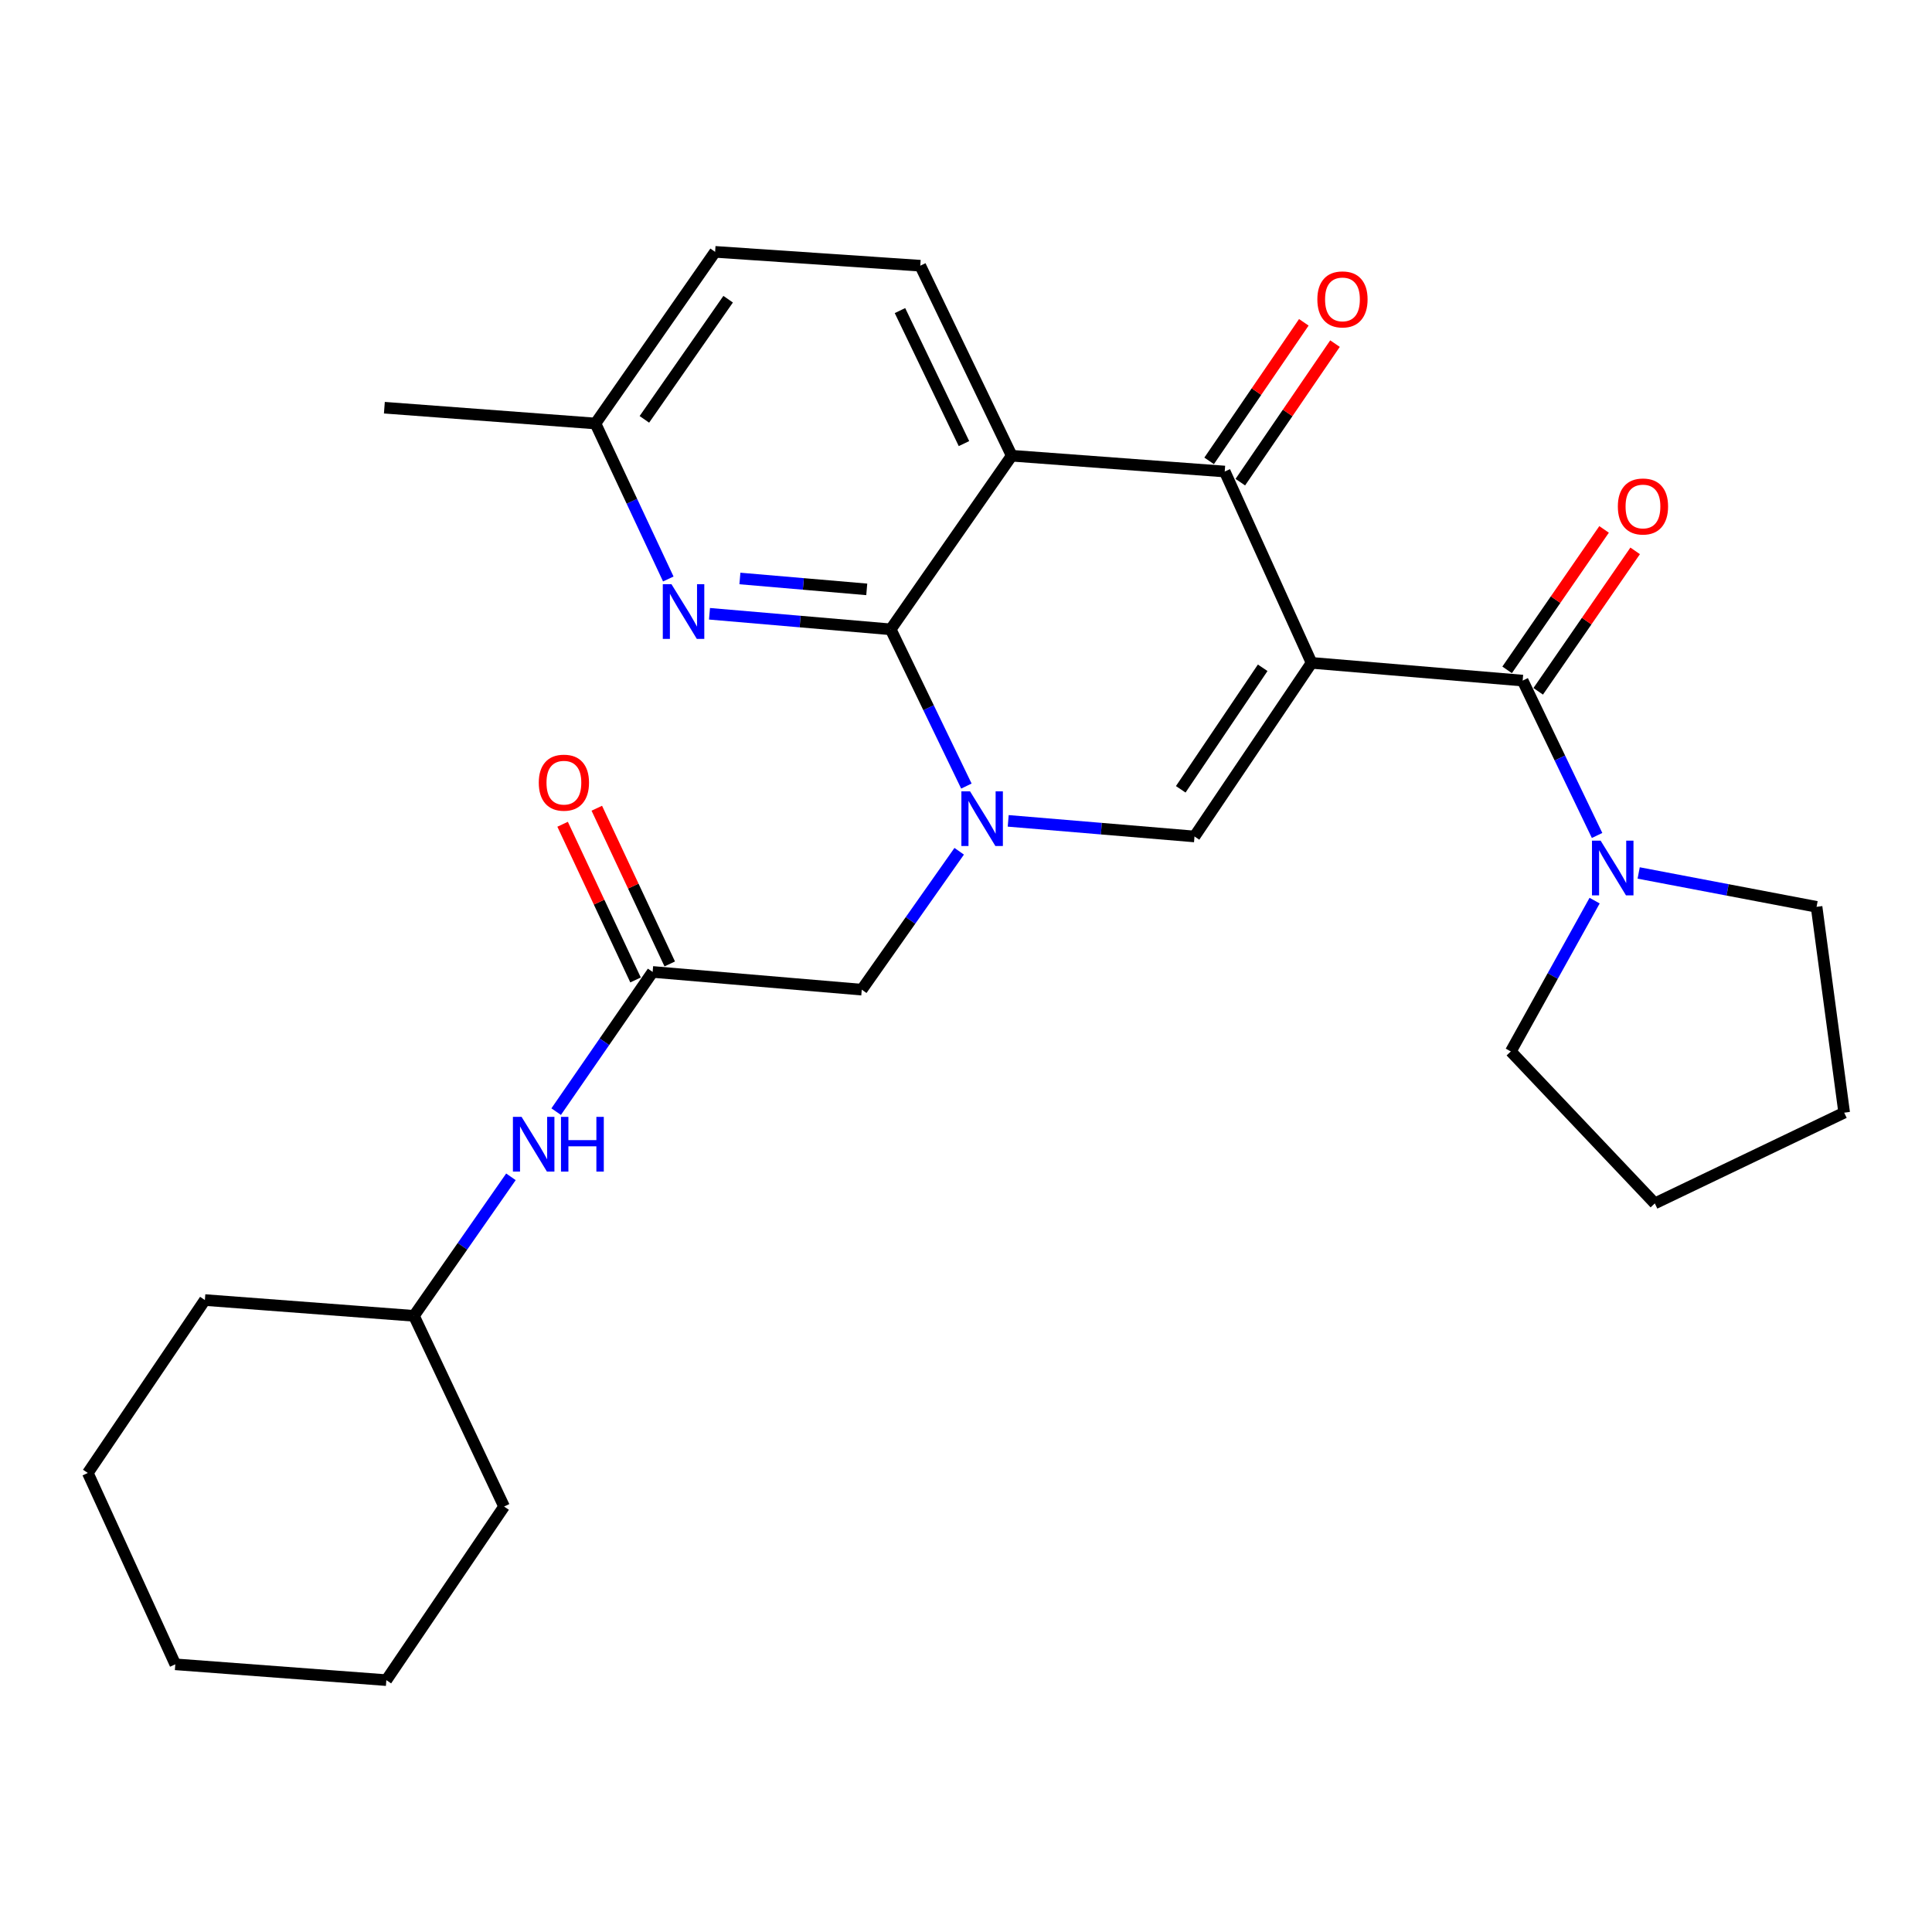 <?xml version='1.0' encoding='iso-8859-1'?>
<svg version='1.1' baseProfile='full'
              xmlns='http://www.w3.org/2000/svg'
                      xmlns:rdkit='http://www.rdkit.org/xml'
                      xmlns:xlink='http://www.w3.org/1999/xlink'
                  xml:space='preserve'
width='1000px' height='1000px' viewBox='0 0 1000 1000'>
<!-- END OF HEADER -->
<rect style='opacity:1.0;fill:#FFFFFF;stroke:none' width='1000' height='1000' x='0' y='0'> </rect>
<path class='bond-3' d='M 678.862,343.095 L 633.916,244.059' style='fill:none;fill-rule:evenodd;stroke:#000000;stroke-width:6px;stroke-linecap:butt;stroke-linejoin:miter;stroke-opacity:1' />
<path class='bond-4' d='M 678.862,343.095 L 618.268,432.955' style='fill:none;fill-rule:evenodd;stroke:#000000;stroke-width:6px;stroke-linecap:butt;stroke-linejoin:miter;stroke-opacity:1' />
<path class='bond-4' d='M 653.567,345.646 L 611.151,408.548' style='fill:none;fill-rule:evenodd;stroke:#000000;stroke-width:6px;stroke-linecap:butt;stroke-linejoin:miter;stroke-opacity:1' />
<path class='bond-5' d='M 678.862,343.095 L 788.128,352.271' style='fill:none;fill-rule:evenodd;stroke:#000000;stroke-width:6px;stroke-linecap:butt;stroke-linejoin:miter;stroke-opacity:1' />
<path class='bond-0' d='M 521.848,424.877 L 570.058,428.916' style='fill:none;fill-rule:evenodd;stroke:#0000FF;stroke-width:6px;stroke-linecap:butt;stroke-linejoin:miter;stroke-opacity:1' />
<path class='bond-0' d='M 570.058,428.916 L 618.268,432.955' style='fill:none;fill-rule:evenodd;stroke:#000000;stroke-width:6px;stroke-linecap:butt;stroke-linejoin:miter;stroke-opacity:1' />
<path class='bond-1' d='M 500.199,406.866 L 480.613,366.304' style='fill:none;fill-rule:evenodd;stroke:#0000FF;stroke-width:6px;stroke-linecap:butt;stroke-linejoin:miter;stroke-opacity:1' />
<path class='bond-1' d='M 480.613,366.304 L 461.026,325.742' style='fill:none;fill-rule:evenodd;stroke:#000000;stroke-width:6px;stroke-linecap:butt;stroke-linejoin:miter;stroke-opacity:1' />
<path class='bond-9' d='M 496.478,440.612 L 471.265,476.431' style='fill:none;fill-rule:evenodd;stroke:#0000FF;stroke-width:6px;stroke-linecap:butt;stroke-linejoin:miter;stroke-opacity:1' />
<path class='bond-9' d='M 471.265,476.431 L 446.051,512.249' style='fill:none;fill-rule:evenodd;stroke:#000000;stroke-width:6px;stroke-linecap:butt;stroke-linejoin:miter;stroke-opacity:1' />
<path class='bond-6' d='M 461.026,325.742 L 414.129,321.714' style='fill:none;fill-rule:evenodd;stroke:#000000;stroke-width:6px;stroke-linecap:butt;stroke-linejoin:miter;stroke-opacity:1' />
<path class='bond-6' d='M 414.129,321.714 L 367.233,317.687' style='fill:none;fill-rule:evenodd;stroke:#0000FF;stroke-width:6px;stroke-linecap:butt;stroke-linejoin:miter;stroke-opacity:1' />
<path class='bond-6' d='M 448.63,305.059 L 415.802,302.24' style='fill:none;fill-rule:evenodd;stroke:#000000;stroke-width:6px;stroke-linecap:butt;stroke-linejoin:miter;stroke-opacity:1' />
<path class='bond-6' d='M 415.802,302.24 L 382.974,299.42' style='fill:none;fill-rule:evenodd;stroke:#0000FF;stroke-width:6px;stroke-linecap:butt;stroke-linejoin:miter;stroke-opacity:1' />
<path class='bond-28' d='M 461.026,325.742 L 523.662,235.882' style='fill:none;fill-rule:evenodd;stroke:#000000;stroke-width:6px;stroke-linecap:butt;stroke-linejoin:miter;stroke-opacity:1' />
<path class='bond-2' d='M 523.662,235.882 L 633.916,244.059' style='fill:none;fill-rule:evenodd;stroke:#000000;stroke-width:6px;stroke-linecap:butt;stroke-linejoin:miter;stroke-opacity:1' />
<path class='bond-10' d='M 523.662,235.882 L 476.338,137.53' style='fill:none;fill-rule:evenodd;stroke:#000000;stroke-width:6px;stroke-linecap:butt;stroke-linejoin:miter;stroke-opacity:1' />
<path class='bond-10' d='M 498.95,229.604 L 465.823,160.758' style='fill:none;fill-rule:evenodd;stroke:#000000;stroke-width:6px;stroke-linecap:butt;stroke-linejoin:miter;stroke-opacity:1' />
<path class='bond-12' d='M 641.985,249.573 L 666.49,213.715' style='fill:none;fill-rule:evenodd;stroke:#000000;stroke-width:6px;stroke-linecap:butt;stroke-linejoin:miter;stroke-opacity:1' />
<path class='bond-12' d='M 666.49,213.715 L 690.995,177.858' style='fill:none;fill-rule:evenodd;stroke:#FF0000;stroke-width:6px;stroke-linecap:butt;stroke-linejoin:miter;stroke-opacity:1' />
<path class='bond-12' d='M 625.847,238.545 L 650.352,202.687' style='fill:none;fill-rule:evenodd;stroke:#000000;stroke-width:6px;stroke-linecap:butt;stroke-linejoin:miter;stroke-opacity:1' />
<path class='bond-12' d='M 650.352,202.687 L 674.857,166.829' style='fill:none;fill-rule:evenodd;stroke:#FF0000;stroke-width:6px;stroke-linecap:butt;stroke-linejoin:miter;stroke-opacity:1' />
<path class='bond-7' d='M 788.128,352.271 L 807.389,392.354' style='fill:none;fill-rule:evenodd;stroke:#000000;stroke-width:6px;stroke-linecap:butt;stroke-linejoin:miter;stroke-opacity:1' />
<path class='bond-7' d='M 807.389,392.354 L 826.649,432.437' style='fill:none;fill-rule:evenodd;stroke:#0000FF;stroke-width:6px;stroke-linecap:butt;stroke-linejoin:miter;stroke-opacity:1' />
<path class='bond-13' d='M 796.171,357.823 L 821.264,321.475' style='fill:none;fill-rule:evenodd;stroke:#000000;stroke-width:6px;stroke-linecap:butt;stroke-linejoin:miter;stroke-opacity:1' />
<path class='bond-13' d='M 821.264,321.475 L 846.356,285.127' style='fill:none;fill-rule:evenodd;stroke:#FF0000;stroke-width:6px;stroke-linecap:butt;stroke-linejoin:miter;stroke-opacity:1' />
<path class='bond-13' d='M 780.085,346.719 L 805.178,310.37' style='fill:none;fill-rule:evenodd;stroke:#000000;stroke-width:6px;stroke-linecap:butt;stroke-linejoin:miter;stroke-opacity:1' />
<path class='bond-13' d='M 805.178,310.37 L 830.271,274.022' style='fill:none;fill-rule:evenodd;stroke:#FF0000;stroke-width:6px;stroke-linecap:butt;stroke-linejoin:miter;stroke-opacity:1' />
<path class='bond-15' d='M 345.91,299.686 L 327.057,259.444' style='fill:none;fill-rule:evenodd;stroke:#0000FF;stroke-width:6px;stroke-linecap:butt;stroke-linejoin:miter;stroke-opacity:1' />
<path class='bond-15' d='M 327.057,259.444 L 308.204,219.202' style='fill:none;fill-rule:evenodd;stroke:#000000;stroke-width:6px;stroke-linecap:butt;stroke-linejoin:miter;stroke-opacity:1' />
<path class='bond-18' d='M 825.37,466.163 L 803.681,505.196' style='fill:none;fill-rule:evenodd;stroke:#0000FF;stroke-width:6px;stroke-linecap:butt;stroke-linejoin:miter;stroke-opacity:1' />
<path class='bond-18' d='M 803.681,505.196 L 781.992,544.23' style='fill:none;fill-rule:evenodd;stroke:#000000;stroke-width:6px;stroke-linecap:butt;stroke-linejoin:miter;stroke-opacity:1' />
<path class='bond-19' d='M 848.172,451.844 L 894.213,460.61' style='fill:none;fill-rule:evenodd;stroke:#0000FF;stroke-width:6px;stroke-linecap:butt;stroke-linejoin:miter;stroke-opacity:1' />
<path class='bond-19' d='M 894.213,460.61 L 940.255,469.377' style='fill:none;fill-rule:evenodd;stroke:#000000;stroke-width:6px;stroke-linecap:butt;stroke-linejoin:miter;stroke-opacity:1' />
<path class='bond-8' d='M 337.807,503.073 L 446.051,512.249' style='fill:none;fill-rule:evenodd;stroke:#000000;stroke-width:6px;stroke-linecap:butt;stroke-linejoin:miter;stroke-opacity:1' />
<path class='bond-11' d='M 337.807,503.073 L 312.84,539.226' style='fill:none;fill-rule:evenodd;stroke:#000000;stroke-width:6px;stroke-linecap:butt;stroke-linejoin:miter;stroke-opacity:1' />
<path class='bond-11' d='M 312.84,539.226 L 287.873,575.38' style='fill:none;fill-rule:evenodd;stroke:#0000FF;stroke-width:6px;stroke-linecap:butt;stroke-linejoin:miter;stroke-opacity:1' />
<path class='bond-14' d='M 346.657,498.927 L 327.781,458.636' style='fill:none;fill-rule:evenodd;stroke:#000000;stroke-width:6px;stroke-linecap:butt;stroke-linejoin:miter;stroke-opacity:1' />
<path class='bond-14' d='M 327.781,458.636 L 308.905,418.346' style='fill:none;fill-rule:evenodd;stroke:#FF0000;stroke-width:6px;stroke-linecap:butt;stroke-linejoin:miter;stroke-opacity:1' />
<path class='bond-14' d='M 328.956,507.219 L 310.081,466.929' style='fill:none;fill-rule:evenodd;stroke:#000000;stroke-width:6px;stroke-linecap:butt;stroke-linejoin:miter;stroke-opacity:1' />
<path class='bond-14' d='M 310.081,466.929 L 291.205,426.638' style='fill:none;fill-rule:evenodd;stroke:#FF0000;stroke-width:6px;stroke-linecap:butt;stroke-linejoin:miter;stroke-opacity:1' />
<path class='bond-16' d='M 476.338,137.53 L 370.145,130.363' style='fill:none;fill-rule:evenodd;stroke:#000000;stroke-width:6px;stroke-linecap:butt;stroke-linejoin:miter;stroke-opacity:1' />
<path class='bond-17' d='M 264.458,609.117 L 239.36,645.097' style='fill:none;fill-rule:evenodd;stroke:#0000FF;stroke-width:6px;stroke-linecap:butt;stroke-linejoin:miter;stroke-opacity:1' />
<path class='bond-17' d='M 239.36,645.097 L 214.261,681.078' style='fill:none;fill-rule:evenodd;stroke:#000000;stroke-width:6px;stroke-linecap:butt;stroke-linejoin:miter;stroke-opacity:1' />
<path class='bond-20' d='M 308.204,219.202 L 198.95,211.025' style='fill:none;fill-rule:evenodd;stroke:#000000;stroke-width:6px;stroke-linecap:butt;stroke-linejoin:miter;stroke-opacity:1' />
<path class='bond-30' d='M 308.204,219.202 L 370.145,130.363' style='fill:none;fill-rule:evenodd;stroke:#000000;stroke-width:6px;stroke-linecap:butt;stroke-linejoin:miter;stroke-opacity:1' />
<path class='bond-30' d='M 333.53,217.056 L 376.888,154.868' style='fill:none;fill-rule:evenodd;stroke:#000000;stroke-width:6px;stroke-linecap:butt;stroke-linejoin:miter;stroke-opacity:1' />
<path class='bond-21' d='M 214.261,681.078 L 106.049,672.901' style='fill:none;fill-rule:evenodd;stroke:#000000;stroke-width:6px;stroke-linecap:butt;stroke-linejoin:miter;stroke-opacity:1' />
<path class='bond-22' d='M 214.261,681.078 L 260.912,779.777' style='fill:none;fill-rule:evenodd;stroke:#000000;stroke-width:6px;stroke-linecap:butt;stroke-linejoin:miter;stroke-opacity:1' />
<path class='bond-24' d='M 781.992,544.23 L 856.53,622.872' style='fill:none;fill-rule:evenodd;stroke:#000000;stroke-width:6px;stroke-linecap:butt;stroke-linejoin:miter;stroke-opacity:1' />
<path class='bond-23' d='M 940.255,469.377 L 954.545,575.906' style='fill:none;fill-rule:evenodd;stroke:#000000;stroke-width:6px;stroke-linecap:butt;stroke-linejoin:miter;stroke-opacity:1' />
<path class='bond-25' d='M 106.049,672.901 L 45.455,762.413' style='fill:none;fill-rule:evenodd;stroke:#000000;stroke-width:6px;stroke-linecap:butt;stroke-linejoin:miter;stroke-opacity:1' />
<path class='bond-26' d='M 260.912,779.777 L 199.97,869.637' style='fill:none;fill-rule:evenodd;stroke:#000000;stroke-width:6px;stroke-linecap:butt;stroke-linejoin:miter;stroke-opacity:1' />
<path class='bond-29' d='M 954.545,575.906 L 856.53,622.872' style='fill:none;fill-rule:evenodd;stroke:#000000;stroke-width:6px;stroke-linecap:butt;stroke-linejoin:miter;stroke-opacity:1' />
<path class='bond-31' d='M 45.455,762.413 L 90.737,861.449' style='fill:none;fill-rule:evenodd;stroke:#000000;stroke-width:6px;stroke-linecap:butt;stroke-linejoin:miter;stroke-opacity:1' />
<path class='bond-27' d='M 199.97,869.637 L 90.737,861.449' style='fill:none;fill-rule:evenodd;stroke:#000000;stroke-width:6px;stroke-linecap:butt;stroke-linejoin:miter;stroke-opacity:1' />
<path  class='atom-1' d='M 502.091 409.587
L 511.371 424.587
Q 512.291 426.067, 513.771 428.747
Q 515.251 431.427, 515.331 431.587
L 515.331 409.587
L 519.091 409.587
L 519.091 437.907
L 515.211 437.907
L 505.251 421.507
Q 504.091 419.587, 502.851 417.387
Q 501.651 415.187, 501.291 414.507
L 501.291 437.907
L 497.611 437.907
L 497.611 409.587
L 502.091 409.587
' fill='#0000FF'/>
<path  class='atom-7' d='M 347.542 302.373
L 356.822 317.373
Q 357.742 318.853, 359.222 321.533
Q 360.702 324.213, 360.782 324.373
L 360.782 302.373
L 364.542 302.373
L 364.542 330.693
L 360.662 330.693
L 350.702 314.293
Q 349.542 312.373, 348.302 310.173
Q 347.102 307.973, 346.742 307.293
L 346.742 330.693
L 343.062 330.693
L 343.062 302.373
L 347.542 302.373
' fill='#0000FF'/>
<path  class='atom-8' d='M 828.486 435.127
L 837.766 450.127
Q 838.686 451.607, 840.166 454.287
Q 841.646 456.967, 841.726 457.127
L 841.726 435.127
L 845.486 435.127
L 845.486 463.447
L 841.606 463.447
L 831.646 447.047
Q 830.486 445.127, 829.246 442.927
Q 828.046 440.727, 827.686 440.047
L 827.686 463.447
L 824.006 463.447
L 824.006 435.127
L 828.486 435.127
' fill='#0000FF'/>
<path  class='atom-12' d='M 269.964 578.089
L 279.244 593.089
Q 280.164 594.569, 281.644 597.249
Q 283.124 599.929, 283.204 600.089
L 283.204 578.089
L 286.964 578.089
L 286.964 606.409
L 283.084 606.409
L 273.124 590.009
Q 271.964 588.089, 270.724 585.889
Q 269.524 583.689, 269.164 583.009
L 269.164 606.409
L 265.484 606.409
L 265.484 578.089
L 269.964 578.089
' fill='#0000FF'/>
<path  class='atom-12' d='M 290.364 578.089
L 294.204 578.089
L 294.204 590.129
L 308.684 590.129
L 308.684 578.089
L 312.524 578.089
L 312.524 606.409
L 308.684 606.409
L 308.684 593.329
L 294.204 593.329
L 294.204 606.409
L 290.364 606.409
L 290.364 578.089
' fill='#0000FF'/>
<path  class='atom-13' d='M 681.858 154.963
Q 681.858 148.163, 685.218 144.363
Q 688.578 140.563, 694.858 140.563
Q 701.138 140.563, 704.498 144.363
Q 707.858 148.163, 707.858 154.963
Q 707.858 161.843, 704.458 165.763
Q 701.058 169.643, 694.858 169.643
Q 688.618 169.643, 685.218 165.763
Q 681.858 161.883, 681.858 154.963
M 694.858 166.443
Q 699.178 166.443, 701.498 163.563
Q 703.858 160.643, 703.858 154.963
Q 703.858 149.403, 701.498 146.603
Q 699.178 143.763, 694.858 143.763
Q 690.538 143.763, 688.178 146.563
Q 685.858 149.363, 685.858 154.963
Q 685.858 160.683, 688.178 163.563
Q 690.538 166.443, 694.858 166.443
' fill='#FF0000'/>
<path  class='atom-14' d='M 837.395 262.154
Q 837.395 255.354, 840.755 251.554
Q 844.115 247.754, 850.395 247.754
Q 856.675 247.754, 860.035 251.554
Q 863.395 255.354, 863.395 262.154
Q 863.395 269.034, 859.995 272.954
Q 856.595 276.834, 850.395 276.834
Q 844.155 276.834, 840.755 272.954
Q 837.395 269.074, 837.395 262.154
M 850.395 273.634
Q 854.715 273.634, 857.035 270.754
Q 859.395 267.834, 859.395 262.154
Q 859.395 256.594, 857.035 253.794
Q 854.715 250.954, 850.395 250.954
Q 846.075 250.954, 843.715 253.754
Q 841.395 256.554, 841.395 262.154
Q 841.395 267.874, 843.715 270.754
Q 846.075 273.634, 850.395 273.634
' fill='#FF0000'/>
<path  class='atom-15' d='M 278.872 405.105
Q 278.872 398.305, 282.232 394.505
Q 285.592 390.705, 291.872 390.705
Q 298.152 390.705, 301.512 394.505
Q 304.872 398.305, 304.872 405.105
Q 304.872 411.985, 301.472 415.905
Q 298.072 419.785, 291.872 419.785
Q 285.632 419.785, 282.232 415.905
Q 278.872 412.025, 278.872 405.105
M 291.872 416.585
Q 296.192 416.585, 298.512 413.705
Q 300.872 410.785, 300.872 405.105
Q 300.872 399.545, 298.512 396.745
Q 296.192 393.905, 291.872 393.905
Q 287.552 393.905, 285.192 396.705
Q 282.872 399.505, 282.872 405.105
Q 282.872 410.825, 285.192 413.705
Q 287.552 416.585, 291.872 416.585
' fill='#FF0000'/>
</svg>
